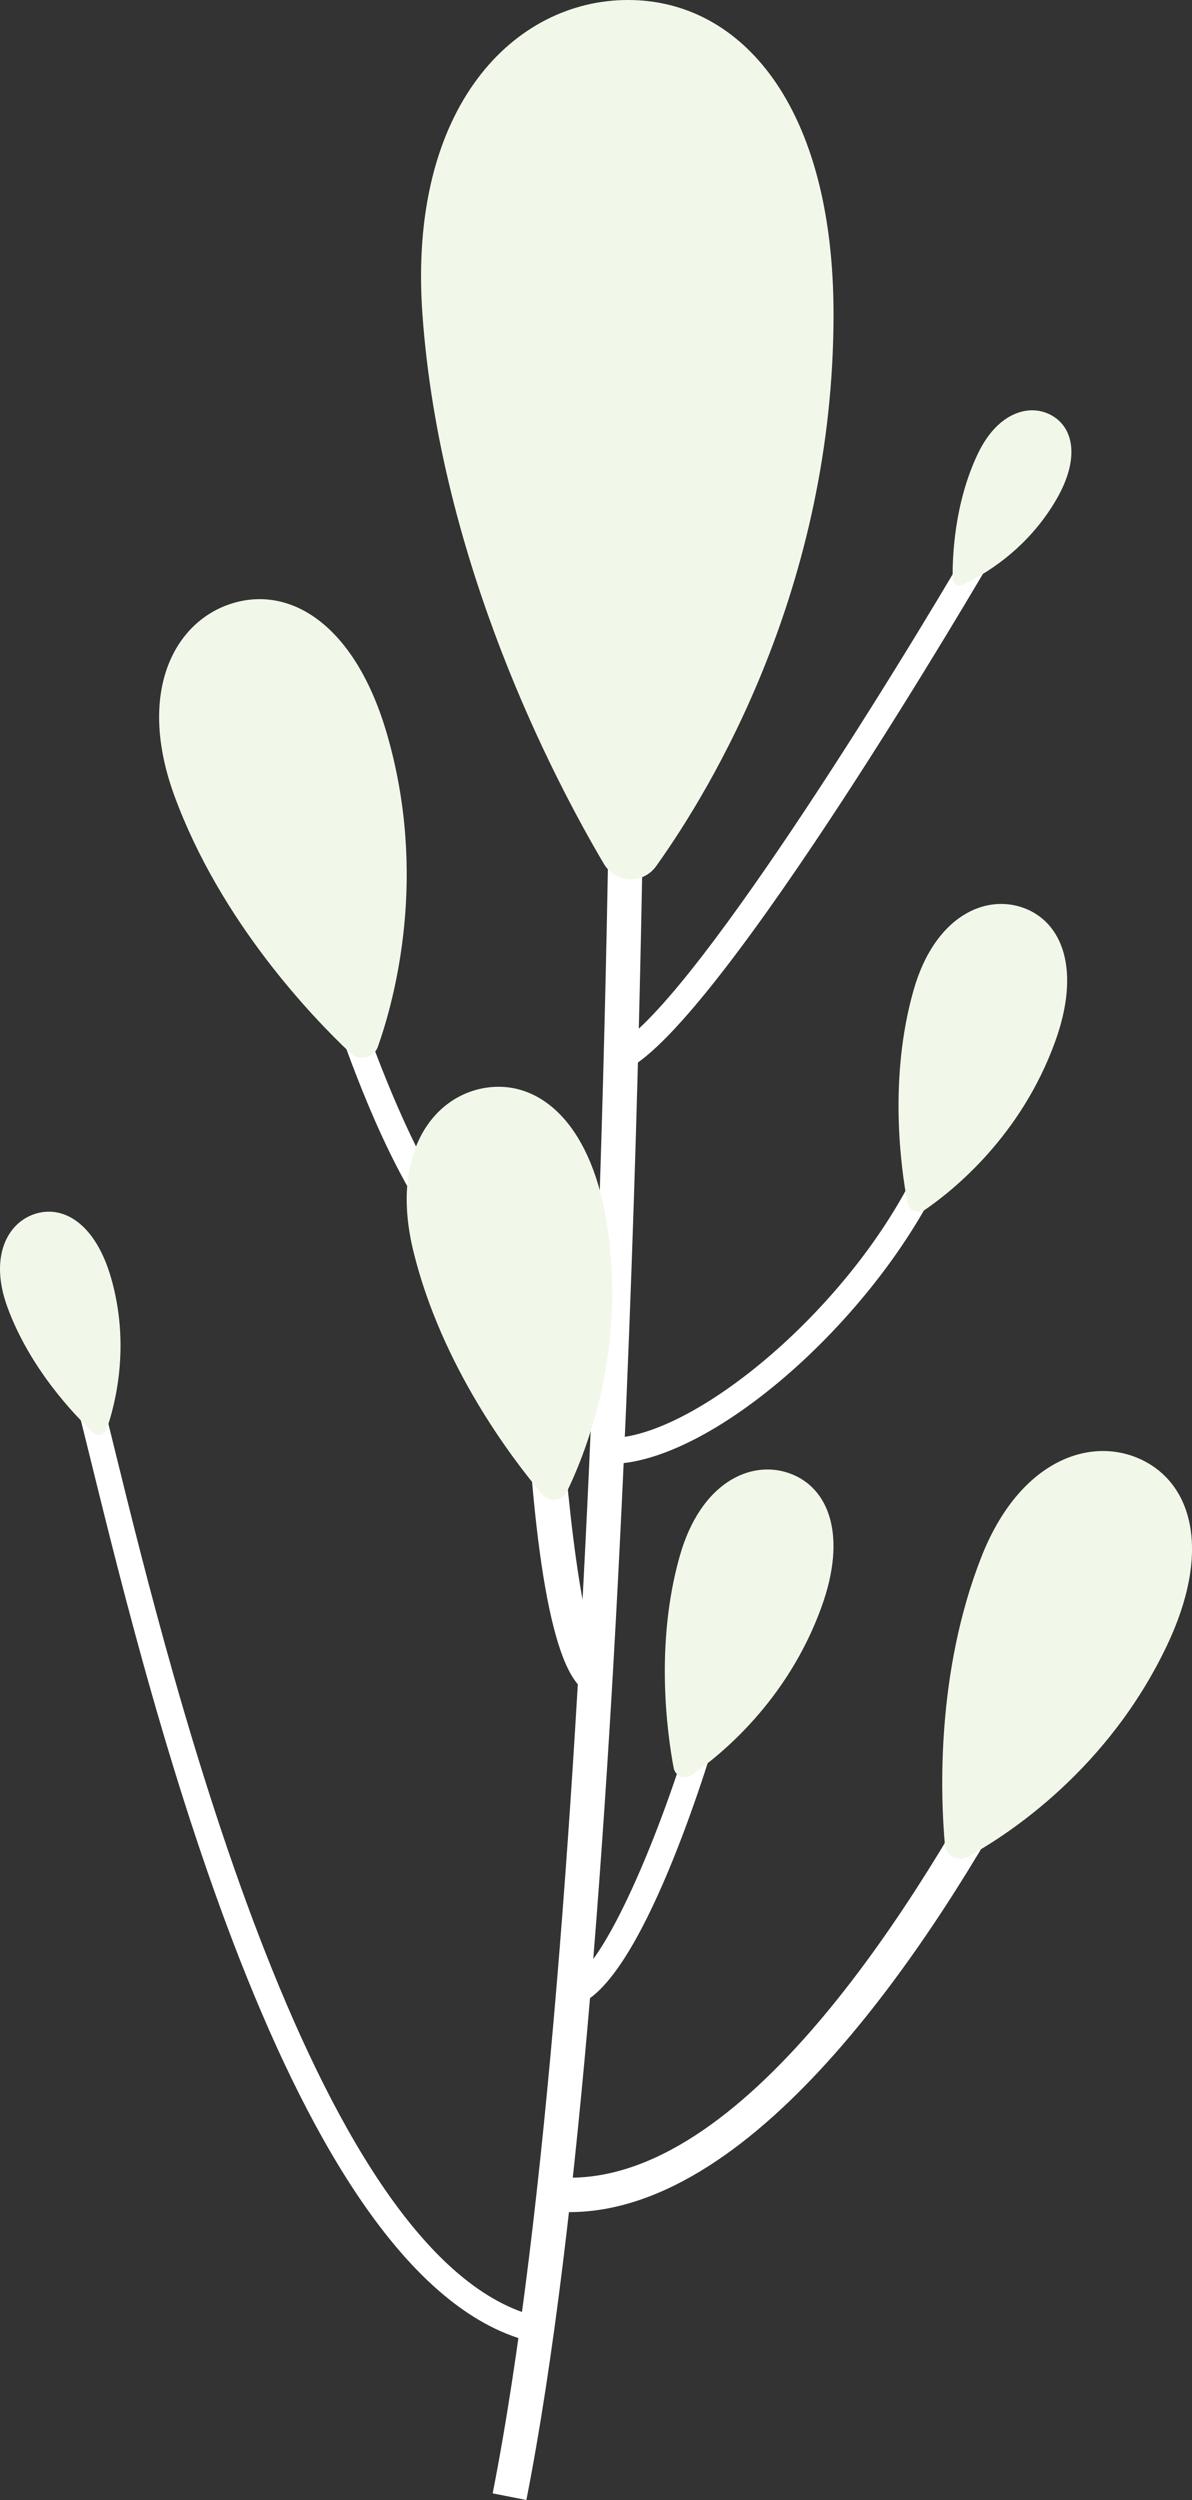   <svg xmlns="http://www.w3.org/2000/svg" x="0px" y="0px" viewBox="0 0 14.219 29.803" style="vertical-align: middle; max-width: 100%;" width="100%">
   <rect x="0" y="0" width="14.219" height="29.803" fill="#333333" stroke="none"/>
   <g>
    <g>
     <g>
      <path d="M6.279,29.803l-0.402-0.079c1.293-6.579,1.399-21.066,1.4-21.211l0.41,0.003     C7.686,8.661,7.58,23.186,6.279,29.803z" fill="#ffffff">
      </path>
     </g>
     <g>
      <path d="M7.477,12.748l-0.139-0.275c0.873-0.439,3.366-4.489,4.253-6.012l0.266,0.155     C11.725,6.843,8.609,12.178,7.477,12.748z" fill="#ffffff">
      </path>
     </g>
     <g>
      <path d="M6.794,23.923l-0.029-0.307c0.375-0.036,1.069-1.615,1.497-3.058l0.295,0.088     C8.399,21.18,7.57,23.848,6.794,23.923z" fill="#ffffff">
      </path>
     </g>
     <g>
      <path d="M7.061,20.19c-0.411-0.09-0.679-1.357-0.797-3.766l0.41-0.021     c0.072,1.485,0.287,3.207,0.506,3.398L7.061,20.19z" fill="#ffffff">
      </path>
     </g>
     <g>
      <path d="M7.307,17.452l-0.008-0.308c1.074-0.03,3.108-1.771,3.797-3.578l0.287,0.109     C10.699,15.475,8.604,17.416,7.307,17.452z" fill="#ffffff">
      </path>
     </g>
     <g>
      <path d="M7.299,16.007c-2.005-0.055-2.917-2.74-3.462-4.345l0.291-0.099     c0.672,1.977,1.527,4.09,3.179,4.136L7.299,16.007z" fill="#ffffff">
      </path>
     </g>
     <g>
      <path d="M6.441,27.939c-2.9-0.549-4.626-7.558-5.363-10.55c-0.105-0.426-0.185-0.75-0.239-0.931     l0.295-0.089c0.055,0.184,0.137,0.513,0.243,0.946c0.661,2.683,2.416,9.809,5.121,10.321L6.441,27.939z" fill="#ffffff">
      </path>
     </g>
     <g>
      <path d="M6.791,26.371c-0.067,0-0.135-0.003-0.202-0.009l0.035-0.409c2.133,0.188,4.205-3.099,5.268-5.073     l0.361,0.194C11.174,23.078,9.055,26.371,6.791,26.371z" fill="#ffffff">
      </path>
     </g>
    </g>
    <g>
     <g>
      <path d="M9.943,3.746c0,3.243-1.446,5.643-2.117,6.581c-0.157,0.219-0.485,0.204-0.622-0.028     C6.602,9.281,5.25,6.697,5.039,3.746C4.862,1.27,6.137,0,7.491,0S9.943,1.263,9.943,3.746z" fill="#F1F8E9">
      </path>
     </g>
     <g>
      <path d="M13.918,19.621c-0.698,1.464-1.867,2.235-2.372,2.514c-0.118,0.065-0.263-0.012-0.275-0.147     c-0.052-0.589-0.106-2.046,0.434-3.423c0.453-1.156,1.302-1.454,1.913-1.163C14.229,17.694,14.452,18.501,13.918,19.621z" fill="#F1F8E9">
      </path>
     </g>
     <g>
      <path d="M4.618,8.757c0.485,1.677,0.097,3.134-0.11,3.72c-0.048,0.137-0.22,0.178-0.326,0.079     c-0.463-0.437-1.55-1.57-2.1-3.065C1.621,8.237,2.09,7.389,2.79,7.187C3.49,6.984,4.247,7.473,4.618,8.757z" fill="#F1F8E9">
      </path>
     </g>
     <g>
      <path d="M7.229,14.528c0.259,1.519-0.226,2.758-0.465,3.251c-0.056,0.115-0.211,0.134-0.294,0.037     c-0.363-0.429-1.203-1.531-1.538-2.896c-0.281-1.145,0.214-1.842,0.848-1.95S7.03,13.365,7.229,14.528z" fill="#F1F8E9">
      </path>
     </g>
     <g>
      <path d="M1.324,15.231c0.236,0.816,0.047,1.525-0.053,1.81c-0.023,0.067-0.107,0.087-0.159,0.038     c-0.226-0.212-0.754-0.764-1.022-1.492c-0.225-0.61,0.003-1.023,0.344-1.121C0.775,14.368,1.143,14.606,1.324,15.231z" fill="#F1F8E9">
      </path>
     </g>
     <g>
      <path d="M12.608,5.942c-0.356,0.623-0.896,0.924-1.128,1.031c-0.054,0.025-0.115-0.014-0.116-0.074     c-0.004-0.261,0.02-0.906,0.303-1.495c0.238-0.495,0.622-0.599,0.881-0.45C12.808,5.102,12.88,5.465,12.608,5.942z" fill="#F1F8E9">
      </path>
     </g>
     <g>
      <path d="M12.586,12.419c-0.405,1.117-1.203,1.763-1.551,2.002c-0.081,0.056-0.193,0.01-0.211-0.087     c-0.08-0.426-0.223-1.485,0.073-2.527c0.248-0.875,0.846-1.153,1.312-0.984S12.896,11.564,12.586,12.419z" fill="#F1F8E9">
      </path>
     </g>
     <g>
      <path d="M9.798,19.161c-0.405,1.117-1.203,1.763-1.551,2.002c-0.081,0.056-0.193,0.01-0.211-0.087     c-0.08-0.426-0.223-1.485,0.073-2.527c0.248-0.875,0.846-1.153,1.312-0.984C9.888,17.734,10.109,18.306,9.798,19.161z" fill="#F1F8E9">
      </path>
     </g>
    </g>
   </g>
  </svg>
